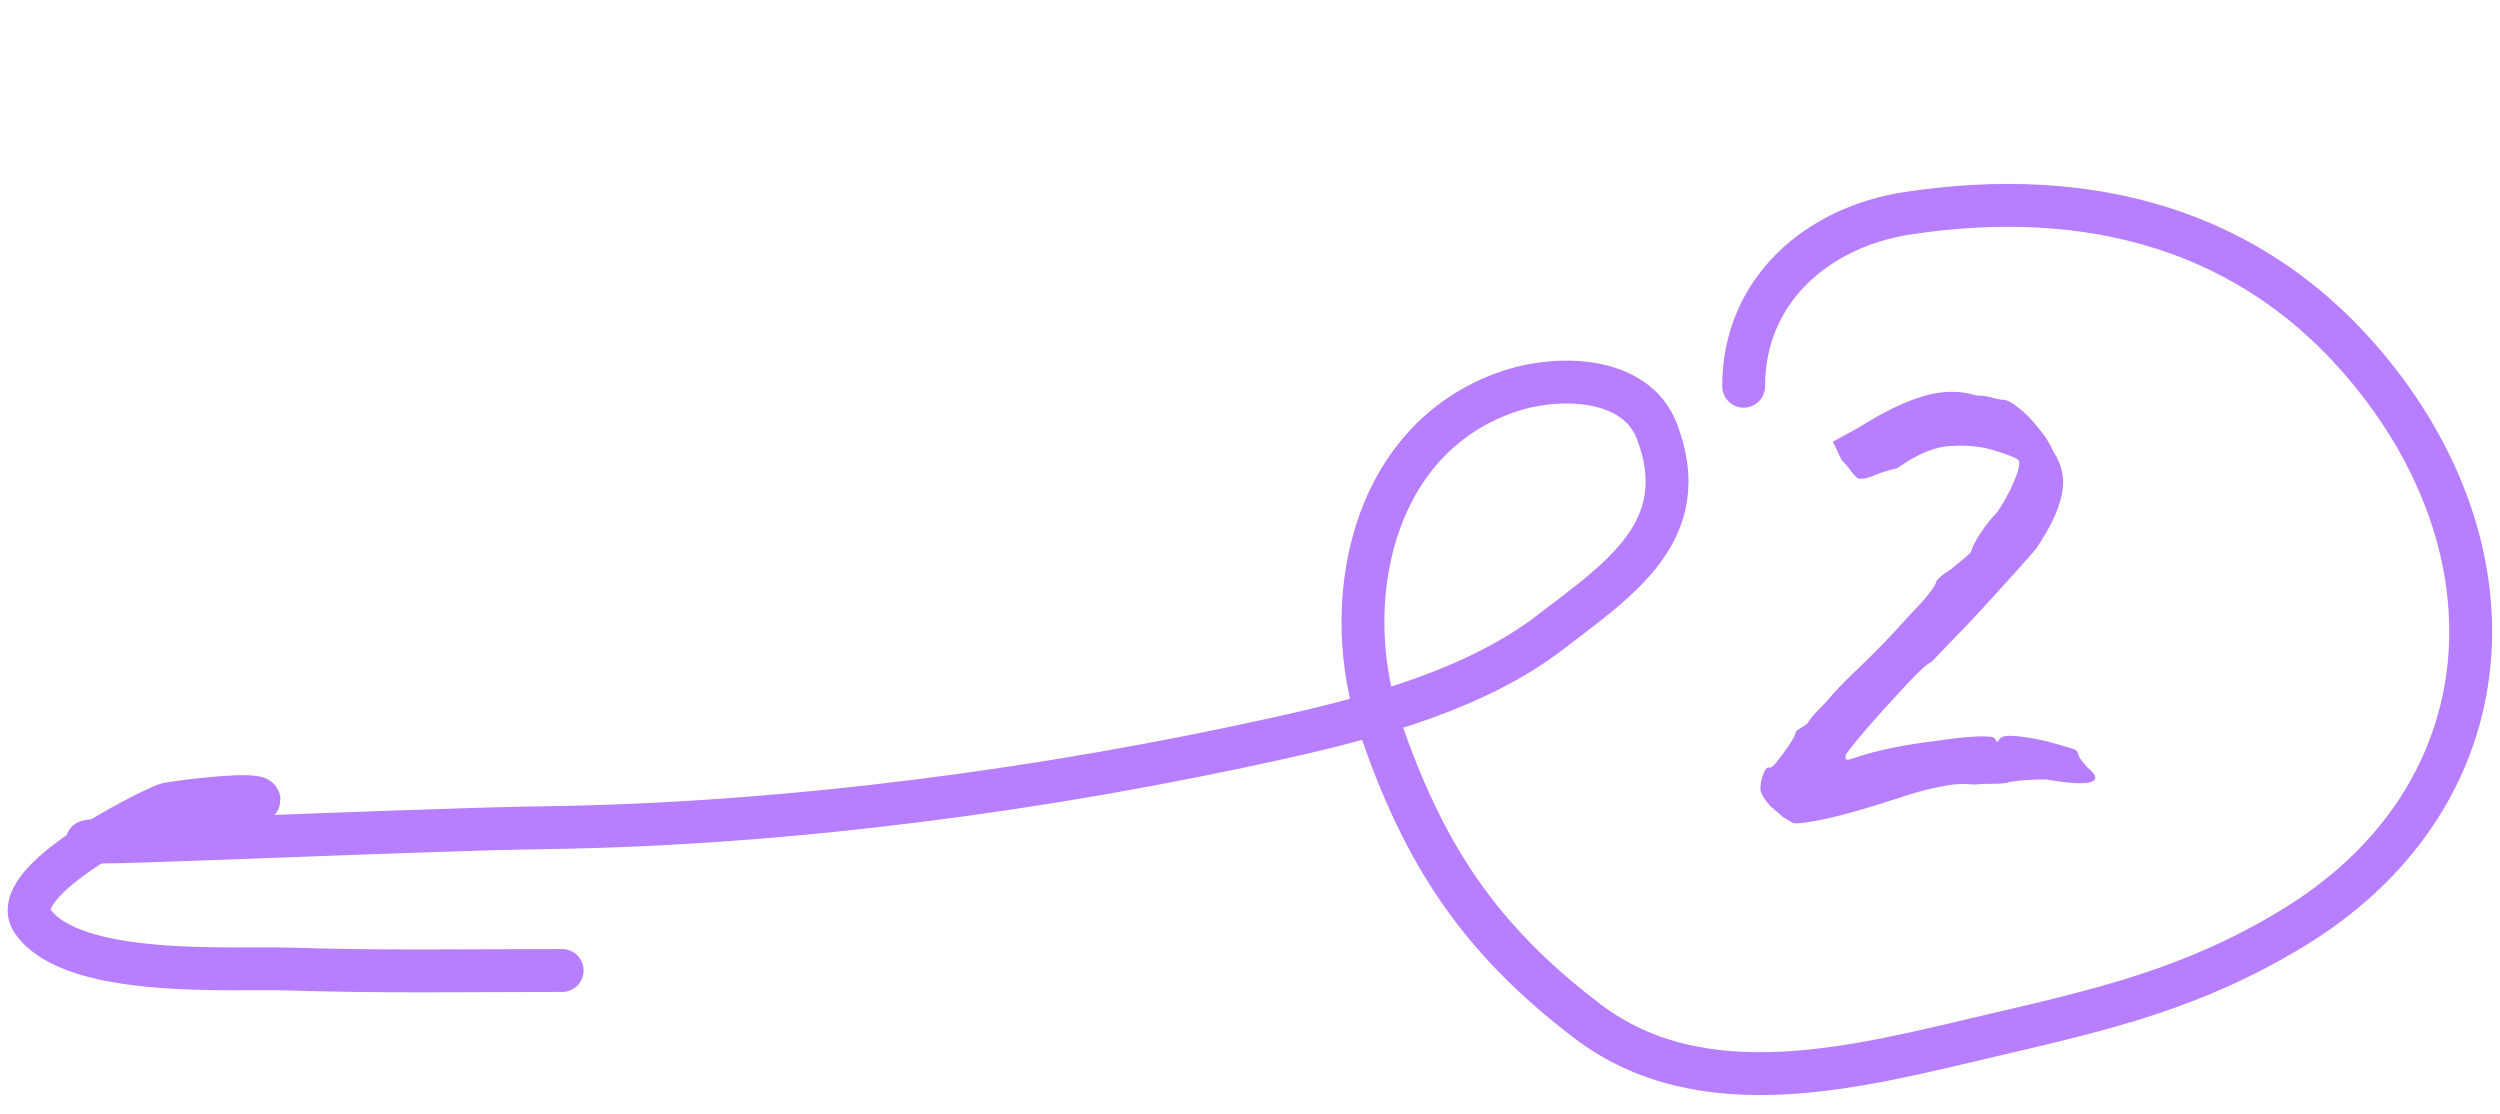 <svg width="175" height="78" viewBox="0 0 175 78" fill="none" xmlns="http://www.w3.org/2000/svg">
<path d="M125.54 57.62C125.38 57.54 125.14 57.4 124.82 57.2C124.54 56.96 124.24 56.7 123.92 56.42C123.64 56.1 123.44 55.82 123.32 55.58C123.2 55.38 123.2 55.02 123.32 54.5C123.48 53.98 123.64 53.72 123.8 53.72C123.92 53.8 124.12 53.66 124.4 53.3C124.68 52.94 124.96 52.56 125.24 52.16C125.52 51.72 125.66 51.46 125.66 51.38C125.7 51.22 125.8 51.1 125.96 51.02C126.16 50.9 126.34 50.78 126.5 50.66C126.7 50.34 126.96 50.02 127.28 49.7C127.64 49.34 127.92 49.04 128.12 48.8C128.44 48.4 129.02 47.8 129.86 47C130.7 46.2 131.52 45.38 132.32 44.54C133.16 43.62 133.9 42.82 134.54 42.14C135.18 41.42 135.52 40.92 135.56 40.64C135.56 40.64 135.62 40.58 135.74 40.46C135.9 40.3 136.08 40.16 136.28 40.04C136.48 39.92 136.74 39.72 137.06 39.44C137.42 39.16 137.72 38.9 137.96 38.66C138.04 38.34 138.26 37.9 138.62 37.34C139.02 36.74 139.42 36.24 139.82 35.84C140.14 35.36 140.44 34.84 140.72 34.28C141 33.68 141.18 33.24 141.26 32.96C141.38 32.52 141.38 32.26 141.26 32.18C141.14 32.06 140.64 31.86 139.76 31.58C138.8 31.26 137.74 31.14 136.58 31.22C135.46 31.26 134.2 31.78 132.8 32.78C132.24 32.9 131.72 33.06 131.24 33.26C130.8 33.46 130.42 33.54 130.1 33.5C129.94 33.42 129.76 33.24 129.56 32.96C129.36 32.68 129.14 32.42 128.9 32.18L128.3 30.92L130.16 29.9C131.8 28.86 133.28 28.14 134.6 27.74C135.96 27.34 137.2 27.32 138.32 27.68C138.76 27.68 139.16 27.74 139.52 27.86C139.88 27.94 140.06 27.98 140.06 27.98C140.38 27.94 140.78 28.12 141.26 28.52C141.74 28.88 142.2 29.34 142.64 29.9C143.12 30.46 143.48 31.02 143.72 31.58C144.36 32.54 144.56 33.56 144.32 34.64C144.12 35.68 143.52 36.94 142.52 38.42C142.32 38.66 141.88 39.16 141.2 39.92C140.52 40.68 139.74 41.54 138.86 42.5C138.02 43.42 137.24 44.24 136.52 44.96C135.84 45.68 135.4 46.14 135.2 46.34C134.92 46.46 134.44 46.88 133.76 47.6C133.12 48.28 132.42 49.04 131.66 49.88C130.94 50.68 130.32 51.4 129.8 52.04C129.32 52.64 129.12 52.94 129.2 52.94C129.16 53.1 129.22 53.18 129.38 53.18C129.54 53.14 129.8 53.06 130.16 52.94C130.76 52.74 131.54 52.54 132.5 52.34C133.5 52.14 134.52 51.98 135.56 51.86C136.6 51.7 137.5 51.6 138.26 51.56C139.06 51.52 139.52 51.56 139.64 51.68C139.72 51.88 139.78 51.96 139.82 51.92C139.9 51.84 139.94 51.8 139.94 51.8C140.02 51.52 140.52 51.44 141.44 51.56C142.4 51.68 143.26 51.86 144.02 52.1C144.46 52.22 144.8 52.32 145.04 52.4C145.32 52.48 145.46 52.6 145.46 52.76C145.46 52.76 145.5 52.86 145.58 53.06C145.7 53.22 145.88 53.44 146.12 53.72C146.76 54.24 146.84 54.58 146.36 54.74C145.88 54.9 144.84 54.84 143.24 54.56C142.2 54.56 141.34 54.62 140.66 54.74C140.5 54.82 140.16 54.86 139.64 54.86C139.12 54.86 138.62 54.88 138.14 54.92C137.42 54.84 136.7 54.88 135.98 55.04C135.26 55.16 134.4 55.38 133.4 55.7C133.04 55.82 132.48 56 131.72 56.24C130.96 56.48 130.14 56.72 129.26 56.96C128.38 57.2 127.58 57.38 126.86 57.5C126.18 57.62 125.74 57.66 125.54 57.62Z" fill="#B77EFF"/>
<path d="M122.055 27.038C122.055 20.288 127.248 15.873 133.567 14.92C146.13 13.027 157.714 15.903 165.982 26.079C176.744 39.324 175.146 56.103 160.428 65.007C153.477 69.211 147.284 70.645 139.424 72.479C130.263 74.617 119.265 77.691 111.099 71.469C103.517 65.692 99.675 59.799 96.608 50.869C93.713 42.439 95.809 30.817 105.495 27.442C108.997 26.221 114.507 26.291 115.996 30.219C118.625 37.148 113.333 40.556 108.524 44.255C103.384 48.209 96.19 50.179 89.944 51.576C73.329 55.291 55.177 57.706 38.14 57.938C28.124 58.074 -1.884 59.527 8.099 58.695C10.787 58.471 15.942 58.014 18.045 56.12C18.974 55.284 12.009 56.159 11.582 56.322C10.394 56.778 0.324 61.705 2.292 64.502C5.116 68.514 16.362 67.702 20.317 67.834C26.657 68.045 33.01 67.935 39.352 67.935" stroke="#B77EFF" stroke-width="3" stroke-linecap="round"/>
</svg>
